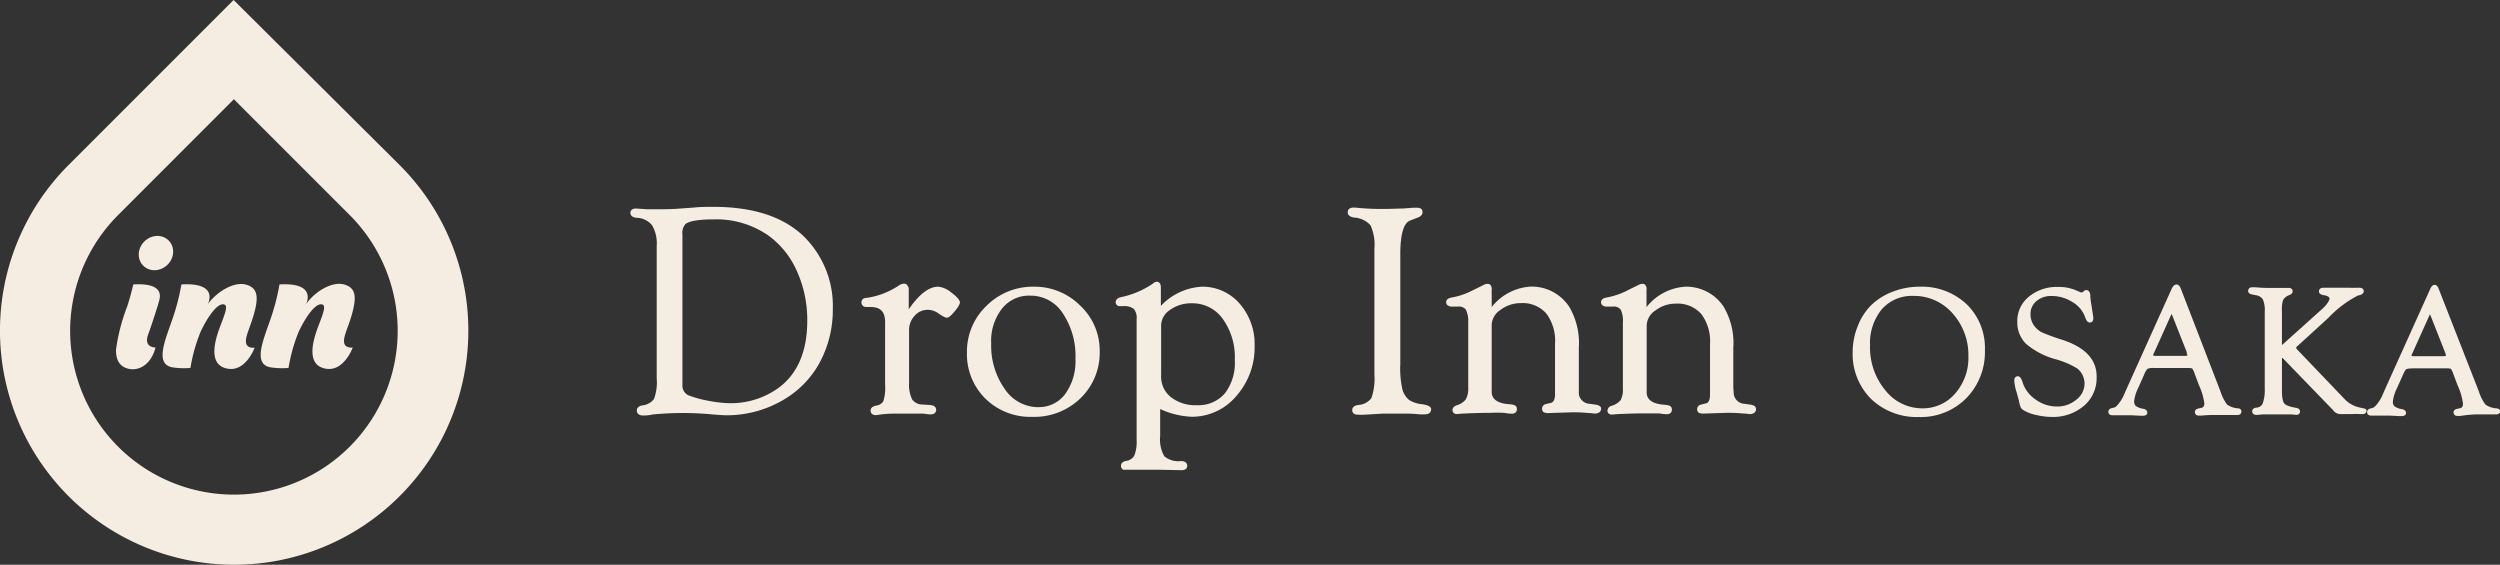 <svg xmlns="http://www.w3.org/2000/svg" viewBox="0 0 287.76 65"><rect x="0" y="0" width="287.76" height="65" fill="#333333" stroke="none"/><defs><style>.cls-1{fill:#f6ede2;}</style></defs><title>アセット 2</title><g id="レイヤー_2" data-name="レイヤー 2"><g id="レイヤー_1-2" data-name="レイヤー 1"><path class="cls-1" d="M220.93,33a8.58,8.58,0,0,0-3.11.59,7.2,7.2,0,0,0-2.52,1.62,6.94,6.94,0,0,0-1.49,2.39,7.93,7.93,0,0,0-.56,2.88,7.31,7.31,0,0,0,2.11,5.43A7.6,7.6,0,0,0,220.88,48a7.34,7.34,0,0,0,5.45-2.17,7.56,7.56,0,0,0,2.14-5.53A7,7,0,0,0,226.35,35,7.55,7.55,0,0,0,220.93,33Zm5.64,8a6.21,6.21,0,0,1-1.51,4.28A4.87,4.87,0,0,1,221.27,47,5.37,5.37,0,0,1,217,44.91a7.67,7.67,0,0,1-1.75-5.12,6.15,6.15,0,0,1,1.35-4.19,4.61,4.61,0,0,1,3.64-1.54,5.88,5.88,0,0,1,4.5,2A7.16,7.16,0,0,1,226.57,41Z"/><path class="cls-1" d="M237.43,39.13a24.22,24.22,0,0,1-2.42-.88,2.6,2.6,0,0,1-.85-.73,2.2,2.2,0,0,1-.44-1.37,1.89,1.89,0,0,1,.67-1.48,2.54,2.54,0,0,1,1.72-.6,4.41,4.41,0,0,1,2.42.69A3.28,3.28,0,0,1,240,36.49c.1.29.25.63.53.63.1,0,.42,0,.42-.52a4.27,4.27,0,0,0-.06-.45l-.16-1.06a9.07,9.07,0,0,1-.13-1,.77.77,0,0,0-.18-.59.38.38,0,0,0-.26-.11c-.17,0-.25.06-.26.09l-.14.12c-.07.06-.11.06-.12.06a.23.23,0,0,1-.11,0l-.71-.3a5.08,5.08,0,0,0-1.94-.33,5,5,0,0,0-3.32,1.1A3.57,3.57,0,0,0,232.2,37a3.47,3.47,0,0,0,1,2.57,8.8,8.8,0,0,0,3.3,1.75,9.69,9.69,0,0,1,2.61,1.1,2.25,2.25,0,0,1,.83,1.78A2.36,2.36,0,0,1,239,46a3.38,3.38,0,0,1-2.26.79,4.15,4.15,0,0,1-2.47-.83,3.8,3.8,0,0,1-1.48-2c-.08-.27-.22-.63-.52-.65a.35.35,0,0,0-.28.1.54.54,0,0,0-.14.4,5.49,5.49,0,0,0,.28,1.37c.15.57.24.88.25.92a3.88,3.88,0,0,0,.2.76.76.76,0,0,0,.31.34,4.53,4.53,0,0,0,1.46.56,8.06,8.06,0,0,0,1.79.23,5.47,5.47,0,0,0,3.72-1.27,4.18,4.18,0,0,0,1.47-3.3C241.37,41.42,240.05,40,237.43,39.13Z"/><path class="cls-1" d="M257.55,47a2.49,2.49,0,0,1-1.2-.43,4.8,4.8,0,0,1-.75-1.48L251,33.17c-.22-.56-.7-.57-1,0l-5.29,11.74-.29.67a4.59,4.59,0,0,1-.55.88c-.28.35-.42.42-.46.43L243,47a.42.42,0,0,0-.32.41c0,.19.13.39.48.39l.59,0,.45,0c.42,0,.8,0,1.12,0l1,.05h.36a.54.54,0,0,0,.4-.13.31.31,0,0,0,.08-.25c0-.12-.07-.34-.47-.42a1.84,1.84,0,0,1-.86-.33.7.7,0,0,1-.18-.55,4.3,4.3,0,0,1,.44-1.46l.68-1.52a2.27,2.27,0,0,1,.42-.74,2,2,0,0,1,.83-.09h3.73a1.88,1.88,0,0,1,.58.05,2.23,2.23,0,0,1,.27.57l.51,1.36a7.34,7.34,0,0,1,.62,2.1c0,.38-.18.47-.36.51l-.32.07c-.37.07-.41.31-.41.4a.4.4,0,0,0,.46.41,2,2,0,0,0,.36,0,14.33,14.33,0,0,1,1.75-.06c.91,0,1.54,0,1.89,0l.4,0c.43,0,.48-.27.49-.36S258,47,257.55,47ZM251.8,40.9s-.05.06-.31.06H248.1c-.22,0-.27-.05-.27-.07a1.36,1.36,0,0,1,.12-.3l2-4.45h0l.07.13,1.69,4.28,0,.18A.73.73,0,0,1,251.8,40.9Z"/><path class="cls-1" d="M272.05,47l-.46-.1a3.33,3.33,0,0,1-1.75-1l-5.36-5.6c-.18-.19-.19-.27-.19-.27s0-.07.17-.21L268,36.59A12.57,12.57,0,0,1,271.44,34c.2,0,.66-.16.64-.5,0-.09-.07-.38-.5-.38l-.34,0a7.66,7.66,0,0,1-.83,0h-.77l-.95,0c-.35,0-.67,0-.95,0l-.3,0c-.48,0-.52.32-.52.42,0,.36.49.43.64.45.58.11.58.34.58.41s-.17.6-1,1.3l-4.4,3.95-.08.06v-3.9a3.37,3.37,0,0,1,.15-1.31,1.38,1.38,0,0,1,.71-.54c.31-.12.37-.3.37-.42a.39.39,0,0,0-.11-.29.51.51,0,0,0-.34-.11l-.5,0h-.53l-1.15,0a14.59,14.59,0,0,1-1.61-.07,3.58,3.58,0,0,0-.4,0,.42.42,0,0,0-.48.42c0,.11.06.32.43.4l.5.1a1.08,1.08,0,0,1,.77.49,3.18,3.18,0,0,1,.21,1.44v8.76a4.7,4.7,0,0,1-.23,1.75.81.81,0,0,1-.73.49c-.41.05-.48.27-.48.39s0,.45.54.45l.63-.06H261l.72,0h.83c.58,0,1,0,1.21,0l.56.05h0a.41.41,0,0,0,.32-.12.36.36,0,0,0,.1-.29c0-.15-.1-.34-.47-.4-.89-.15-1.22-.35-1.34-.5s-.27-.52-.27-1.43v-3.8s.06,0,.08,0l5.72,5.91.18.2a1,1,0,0,0,.75.34,4.82,4.82,0,0,0,.49,0l.88,0a7.53,7.53,0,0,1,.85,0,1.38,1.38,0,0,0,.26,0h0a.5.5,0,0,0,.41-.11.44.44,0,0,0,.12-.32C272.44,47.29,272.4,47.06,272.05,47Z"/><path class="cls-1" d="M287.29,47a2.49,2.49,0,0,1-1.2-.43,4.8,4.8,0,0,1-.75-1.48l-4.65-11.88c-.21-.56-.69-.57-.94,0l-5.29,11.74-.29.67a4.78,4.78,0,0,1-.55.88c-.29.36-.43.42-.46.43l-.38.11a.42.42,0,0,0-.32.41c0,.19.13.39.48.39l.59,0,.44,0c.43,0,.81,0,1.13,0l1,.05h.36a.54.54,0,0,0,.4-.13.31.31,0,0,0,.08-.25c0-.12-.08-.34-.47-.42a1.84,1.84,0,0,1-.86-.33.7.7,0,0,1-.18-.55,4.24,4.24,0,0,1,.44-1.46l.68-1.52c.27-.61.39-.72.42-.73s.17-.1.83-.1h3.72a1.92,1.92,0,0,1,.59.05,2.23,2.23,0,0,1,.27.57l.51,1.36a7.12,7.12,0,0,1,.61,2.1c0,.38-.17.47-.35.51l-.32.07c-.37.07-.42.31-.42.4a.41.41,0,0,0,.47.41,1.85,1.85,0,0,0,.35,0A14.66,14.66,0,0,1,285,47.7c.91,0,1.54,0,1.89,0l.4,0c.44,0,.49-.27.49-.36S287.72,47,287.29,47Zm-5.75-6.06s-.05.06-.31.06h-3.38c-.23,0-.28-.05-.28-.07a1.36,1.36,0,0,1,.12-.3l2-4.45h0l.07.13,1.69,4.28.05.18A.73.73,0,0,1,281.54,40.9Z"/><path class="cls-1" d="M82.14,23.81c-.81,0-1.56,0-2.24.08L78.33,24c-.61.06-1.5.09-2.62.09-.65,0-1,0-1.17,0L73.19,24c-.57,0-.63.37-.63.53s.12.49.73.54a2.34,2.34,0,0,1,1.76.85,4.1,4.1,0,0,1,.54,2.38V43.53a5.6,5.6,0,0,1-.31,2.39,1.89,1.89,0,0,1-1.35.74c-.52.11-.63.38-.63.58a.56.56,0,0,0,.16.41.78.78,0,0,0,.54.17h.1c.24,0,.56,0,1-.11a36,36,0,0,1,7,0q1.11.09,1.56.09a12.83,12.83,0,0,0,6.88-2,11,11,0,0,0,3.92-4.28,12.75,12.75,0,0,0,1.4-5.94,11.23,11.23,0,0,0-3.21-8.24C90.32,25,86.78,23.81,82.14,23.81Zm9.57,7.36a13.64,13.64,0,0,1,1.21,5.74c0,3.79-1.29,6.51-3.82,8.08A9.37,9.37,0,0,1,84,46.41a14,14,0,0,1-2.31-.25,13.5,13.5,0,0,1-2.24-.58,1.22,1.22,0,0,1-.9-1.23V27a1.53,1.53,0,0,1,.36-1.22c.31-.24,1.12-.53,3.26-.53a10.5,10.5,0,0,1,6.23,1.83A10,10,0,0,1,91.71,31.17Z"/><path class="cls-1" d="M109.47,33.65A2.74,2.74,0,0,0,108,33c-1.07,0-2.19.85-3.4,2.6V33.43a.83.83,0,0,0-.2-.64.51.51,0,0,0-.41-.14,1.42,1.42,0,0,0-.47.17,8.92,8.92,0,0,1-3.65,1.45,1.93,1.93,0,0,0-.43.07.53.53,0,0,0,.22,1l.56,0c1.13,0,1.66.55,1.66,1.74v7.23a5.06,5.06,0,0,1-.2,1.86,1.09,1.09,0,0,1-.79.51c-.56.1-.68.37-.68.57a.56.56,0,0,0,.14.38.67.67,0,0,0,.48.15h.05l.62-.09a15.22,15.22,0,0,1,1.85-.08l2,0c.41,0,.72,0,.92,0,.61.08.76.09.82.09.6,0,.67-.38.67-.54s-.09-.5-.72-.54l-.88-.06a1.44,1.44,0,0,1-1.17-.59,3.84,3.84,0,0,1-.35-1.91v-6a2.4,2.4,0,0,1,.64-1.72,2,2,0,0,1,1.57-.68,2.22,2.22,0,0,1,1.26.48c.62.4.76.43.87.43h0c.16,0,.39-.11.93-.76s.59-.91.58-1.07C110.41,34.48,110.1,34.11,109.47,33.65Z"/><path class="cls-1" d="M119,33a7.54,7.54,0,0,0-5.45,2.2,7.28,7.28,0,0,0-2.25,5.36,7.18,7.18,0,0,0,2.13,5.33,7.37,7.37,0,0,0,5.4,2.09,7.62,7.62,0,0,0,5.55-2.15,7.28,7.28,0,0,0,2.2-5.42,7.07,7.07,0,0,0-2.23-5.22A7.41,7.41,0,0,0,119,33Zm.5,13.87a4.66,4.66,0,0,1-3.84-2.08,8.67,8.67,0,0,1-1.57-5.27,6,6,0,0,1,1.25-4,3.94,3.94,0,0,1,3.23-1.49,4.4,4.4,0,0,1,3.74,2,8.85,8.85,0,0,1,1.48,5.29,6.41,6.41,0,0,1-1.16,4A3.73,3.73,0,0,1,119.46,46.86Z"/><path class="cls-1" d="M138.36,33a7,7,0,0,0-4.74,2.21l0-1.78,0-.33c0-.61-.33-.67-.47-.67a.72.72,0,0,0-.44.21A10.21,10.21,0,0,1,129,34.21c-.48.12-.58.38-.58.57a.44.44,0,0,0,.24.41.77.77,0,0,0,.32.05h.28a1.81,1.81,0,0,1,1.25.32,1.62,1.62,0,0,1,.32,1.19l0,.7V50.67a4.17,4.17,0,0,1-.27,1.77,1.23,1.23,0,0,1-.93.61c-.52.1-.6.39-.6.56a.48.48,0,0,0,.27.46l.3,0h.8l.65,0,2.47,0,2.47.05c.6,0,.67-.34.67-.49s-.07-.56-.72-.56a2.51,2.51,0,0,1-1.92-.55,3.88,3.88,0,0,1-.48-2.34V47.08a9.52,9.52,0,0,0,3.64.89,6.66,6.66,0,0,0,5.13-2.39,8.43,8.43,0,0,0,2.1-5.74A7.08,7.08,0,0,0,142.73,35,5.64,5.64,0,0,0,138.36,33Zm3.77,8.45A5.76,5.76,0,0,1,141,45.26a4,4,0,0,1-3.24,1.38,4.55,4.55,0,0,1-3-.94,3,3,0,0,1-1.11-2.48V37.47a2.17,2.17,0,0,1,1-1.78,4.13,4.13,0,0,1,2.52-.78,4.28,4.28,0,0,1,3.58,1.8A7.58,7.58,0,0,1,142.13,41.44Z"/><path class="cls-1" d="M163.69,46.53a3.5,3.5,0,0,1-1.48-.48,2.49,2.49,0,0,1-.76-1.12,10.77,10.77,0,0,1-.27-3V29.24c0-2.24.38-3.57,1.12-3.85l.87-.34c.47-.16.57-.43.57-.63s-.06-.51-.66-.51l-.43,0-1.13.09c-.58,0-1.3.05-2.13.05a28.15,28.15,0,0,1-3.24-.14c-.44-.05-.72,0-.89.16a.53.53,0,0,0-.13.39c0,.21.14.48.71.58a2.75,2.75,0,0,1,1.91.89,5.47,5.47,0,0,1,.45,2.71V43.11a6.74,6.74,0,0,1-.35,2.72,2,2,0,0,1-1.5.78c-.58.09-.7.36-.7.58s.07.54.66.54a6.6,6.6,0,0,0,.82,0l2-.12,2.45,0a13.73,13.73,0,0,1,1.76.08,6.23,6.23,0,0,0,.67,0c.65,0,.72-.41.72-.59C164.7,46.71,164.12,46.59,163.69,46.53Z"/><path class="cls-1" d="M183.68,46.58l-.7-.1a1.32,1.32,0,0,1-1.25-1.12l0-.79,0-4.55a8.21,8.21,0,0,0-1.12-4.73,5.16,5.16,0,0,0-4.43-2.3,6.18,6.18,0,0,0-4.48,2.35V34a5.83,5.83,0,0,1,0-.63.78.78,0,0,0-.14-.57.46.46,0,0,0-.33-.13,1.05,1.05,0,0,0-.5.15l-.65.32-.89.44a8.38,8.38,0,0,1-2.13.67c-.5.1-.6.34-.6.53a.42.42,0,0,0,.25.41.67.67,0,0,0,.38.1h0l.72,0a1,1,0,0,1,.91.34A3,3,0,0,1,169,37.1v7.6A2.5,2.5,0,0,1,168.7,46a2.14,2.14,0,0,1-1.06.66c-.35.14-.44.35-.45.51a.47.47,0,0,0,.11.34.5.5,0,0,0,.39.15l.71-.06c.33,0,1.4-.08,3.17-.08a15.46,15.46,0,0,1,1.55,0,7,7,0,0,0,.89.1c.37,0,.59-.2.59-.52s-.13-.5-.74-.56c-1.4-.08-2.11-.53-2.16-1.36l0-7.78a2.14,2.14,0,0,1,1-1.72,3.84,3.84,0,0,1,2.37-.79,3.63,3.63,0,0,1,2.92,1.2,5.24,5.24,0,0,1,1,3.48v5.81c0,.89-.4,1-.53,1l-.5.13a.53.53,0,0,0-.46.52.47.47,0,0,0,.22.44l.32.08,2.81-.09a17.34,17.34,0,0,1,2,.08c.34,0,.55.06.68.06a.86.86,0,0,0,.63-.2.55.55,0,0,0,.13-.38C184.31,46.9,184.19,46.65,183.68,46.58Z"/><path class="cls-1" d="M201.51,46.58l-.71-.1a1.31,1.31,0,0,1-1.24-1.12l-.05-.79,0-4.55a8.21,8.21,0,0,0-1.12-4.73A5.16,5.16,0,0,0,194,33a6.18,6.18,0,0,0-4.48,2.35V34c0-.25,0-.46,0-.63a.7.7,0,0,0-.14-.57.42.42,0,0,0-.32-.13,1.05,1.05,0,0,0-.5.15l-.66.32-.88.44a8.51,8.51,0,0,1-2.13.67c-.5.1-.6.34-.6.53a.42.42,0,0,0,.25.41.66.66,0,0,0,.37.1h0l.72,0a1,1,0,0,1,.92.35,3,3,0,0,1,.25,1.51v7.6a2.5,2.5,0,0,1-.26,1.31,2.13,2.13,0,0,1-1.07.66.6.6,0,0,0-.44.51.43.43,0,0,0,.11.34.5.5,0,0,0,.39.15l.71-.06c.33,0,1.4-.08,3.17-.08.83,0,1.36,0,1.55,0a7,7,0,0,0,.89.1c.37,0,.59-.2.59-.52s-.13-.5-.74-.56c-1.4-.08-2.11-.53-2.16-1.36l0-7.78a2.14,2.14,0,0,1,1-1.72,3.82,3.82,0,0,1,2.37-.79,3.63,3.63,0,0,1,2.92,1.2,5.24,5.24,0,0,1,1,3.48v5.81c0,.89-.39,1-.52,1l-.5.13a.53.53,0,0,0-.46.52.47.47,0,0,0,.22.44l.32.08,2.8-.09a17.43,17.43,0,0,1,2,.08c.34,0,.55.06.68.06a.82.82,0,0,0,.62-.2.47.47,0,0,0,.13-.38C202.14,46.9,202,46.65,201.51,46.58Z"/><path class="cls-1" d="M46,57.11A26.92,26.92,0,0,1,7.89,19l19-19L46,19A26.91,26.91,0,0,1,46,57.11ZM13.6,24.75a18.85,18.85,0,1,0,26.65,0L26.92,11.42Z"/><ellipse class="cls-1" cx="17.95" cy="29.13" rx="2.06" ry="1.89" transform="translate(-15.16 20.5) rotate(-43.75)"/><path class="cls-1" d="M15.34,32.74s-.24,1.13-.7,2.54a21.9,21.9,0,0,0-1.29,5c0,1,.3,1.88,1.41,2.16S17.35,42.1,17.9,40c0,0-.7,0-.9-.47s0-.85.26-1.6.95-2.84,1.09-3.44S18.6,32.55,15.34,32.74Z"/><path class="cls-1" d="M20.88,32.74a25.25,25.25,0,0,1-1.1,4.18c-.84,2.41-1.93,5,.06,5.36a8.63,8.63,0,0,0,2.08.07,19.14,19.14,0,0,1,1.16-4.14c.76-1.64,2-3.5,2.78-3.14.38.18,0,1.13-.4,2.19s-1.91,4.74.77,5.18c2.08.35,3.08-2.42,3.08-2.42s-.94.14-1-.64.57-1.86,1-3.53.36-2.72-1-3.09S25,33.54,23.92,35C23.92,35,25.29,32.48,20.88,32.74Z"/><path class="cls-1" d="M32.17,32.74a25.25,25.25,0,0,1-1.1,4.18c-.84,2.41-1.93,5,.06,5.36a8.63,8.63,0,0,0,2.08.07,19.14,19.14,0,0,1,1.16-4.14c.76-1.64,2-3.5,2.78-3.14.38.18,0,1.13-.4,2.19s-1.91,4.74.77,5.18C39.6,42.79,40.6,40,40.6,40s-.94.14-1-.64.58-1.86,1-3.53.36-2.72-1-3.09-3.33.78-4.36,2.25C35.22,35,36.58,32.48,32.17,32.74Z"/></g></g></svg>